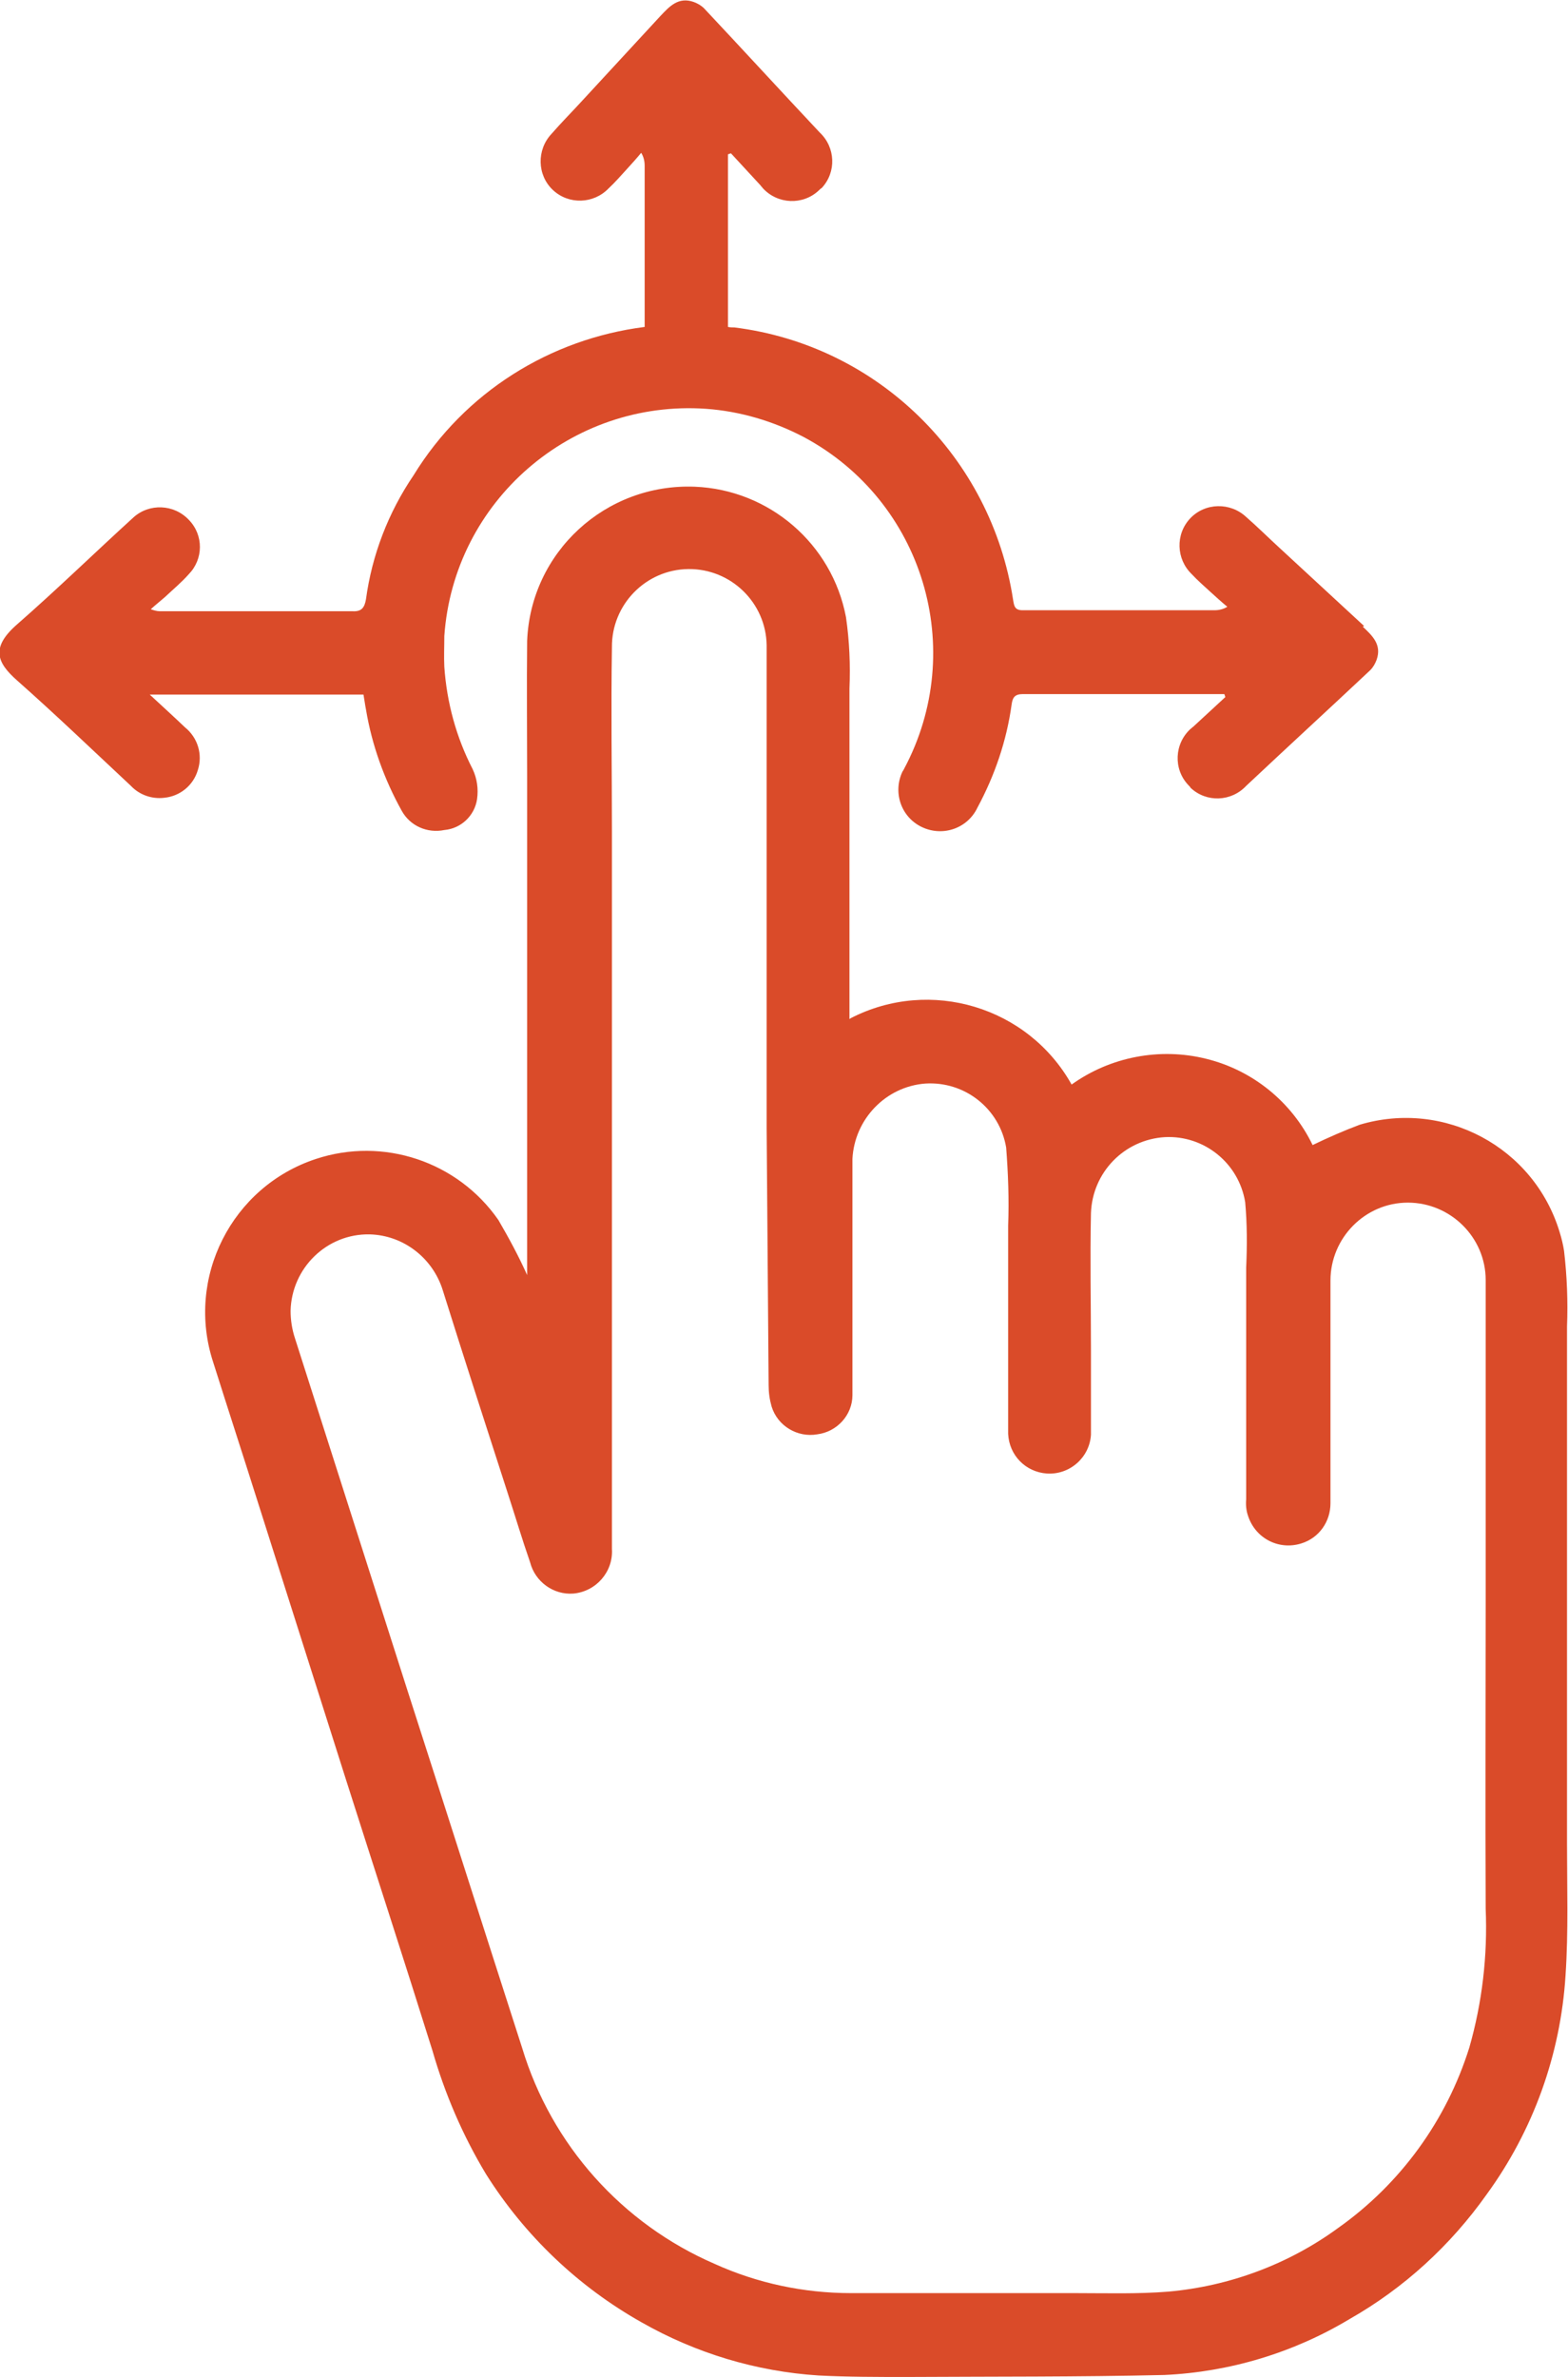 <?xml version="1.0" encoding="UTF-8"?>
<svg id="Capa_2" data-name="Capa 2" xmlns="http://www.w3.org/2000/svg" viewBox="0 0 31.62 47.91">
  <defs>
    <style>
      .cls-1 {
        fill: #da4b29;
      }
    </style>
  </defs>
  <g id="grafico">
    <g>
      <path id="Trazado_44045" data-name="Trazado 44045" class="cls-1" d="M17.16,20.52c1.6-.82,3.57-.23,4.45,1.34.78-.56,1.78-.75,2.71-.52.94.23,1.73.87,2.15,1.74.31-.15.63-.29.95-.41,1.71-.51,3.51.45,4.03,2.16.04.13.07.25.09.38.06.51.08,1.02.06,1.53,0,1,0,2,0,3v7.41c0,.89.03,1.78-.03,2.67-.1,1.59-.65,3.12-1.59,4.41-.73,1.03-1.67,1.89-2.76,2.51-1.13.68-2.42,1.07-3.74,1.13-1.73.04-3.46.03-5.19.04-.59,0-1.19,0-1.78-.03-1.26-.08-2.48-.45-3.57-1.07-1.28-.72-2.36-1.75-3.14-2.99-.47-.78-.83-1.62-1.08-2.49-.57-1.82-1.16-3.63-1.74-5.45-.59-1.86-1.18-3.71-1.77-5.57-.3-.95-.61-1.9-.91-2.85-.56-1.7.37-3.54,2.07-4.1,1.36-.45,2.86.05,3.68,1.23.21.36.41.73.58,1.11v-.92c0-1.54,0-3.07,0-4.61,0-1.51,0-3.02,0-4.52,0-.9-.01-1.82,0-2.73.07-1.79,1.58-3.18,3.38-3.11,1.5.06,2.77,1.15,3.05,2.63.07.48.09.96.07,1.44,0,2.15,0,4.3,0,6.45v.21M15.46,22.75c0-3.25,0-6.5,0-9.74-.01-.86-.72-1.55-1.58-1.54-.86.01-1.55.72-1.54,1.58-.02,1.24,0,2.48,0,3.72v5.35h0v5.42c0,1.23,0,2.46,0,3.68.03.46-.32.86-.78.9-.4.03-.77-.24-.87-.63-.16-.46-.3-.93-.45-1.39-.44-1.36-.88-2.72-1.31-4.09-.2-.65-.79-1.11-1.47-1.13-.87-.02-1.58.68-1.6,1.54,0,.19.03.38.09.56.75,2.35,1.5,4.69,2.25,7.04.78,2.42,1.55,4.84,2.33,7.26.59,1.95,2.01,3.54,3.88,4.35.86.39,1.8.59,2.75.59h4.52c.63,0,1.26.02,1.88-.03,1.23-.11,2.42-.55,3.42-1.28,1.26-.89,2.19-2.17,2.65-3.64.26-.91.37-1.85.33-2.8-.01-2.06,0-4.12,0-6.18v-6.49c0-.86-.71-1.56-1.57-1.56-.86,0-1.56.71-1.56,1.57v4.49c0,.37-.23.7-.59.81-.45.14-.92-.1-1.07-.55-.04-.11-.05-.23-.04-.34v-4.67c.02-.44.02-.88-.02-1.32-.13-.79-.83-1.35-1.62-1.31-.82.05-1.46.71-1.49,1.53-.02.92,0,1.85,0,2.77,0,.56,0,1.13,0,1.7-.03.46-.43.81-.89.78-.43-.03-.76-.37-.78-.8v-4.2c.02-.52,0-1.05-.04-1.57-.13-.78-.83-1.34-1.63-1.29-.8.06-1.43.72-1.47,1.52v4.76c0,.4-.31.74-.71.79-.4.07-.8-.17-.92-.56-.04-.14-.06-.28-.06-.43"/>
      <path class="cls-1" d="M27.51,12.62l-1.7-1.57c-.23-.21-.45-.43-.68-.63-.32-.3-.83-.29-1.13.03-.3.32-.28.82.03,1.12.12.13.26.25.39.37.11.1.22.2.33.29-.08.05-.17.07-.26.07h-3.87c-.16,0-.17-.09-.19-.21-.44-2.88-2.73-5.13-5.62-5.49-.04,0-.08,0-.13-.01v-3.48l.06-.02c.2.22.4.43.6.65.01.02.03.03.04.05.3.33.81.35,1.13.05.02-.02.04-.04.06-.05.3-.32.28-.82-.04-1.12-.78-.83-1.55-1.67-2.33-2.5-.06-.06-.13-.1-.21-.13-.31-.11-.49.09-.67.28l-1.57,1.7c-.21.23-.43.45-.63.68-.3.32-.29.83.03,1.13.32.3.82.28,1.12-.03.13-.12.25-.26.37-.39.1-.11.2-.22.29-.33.05.08.07.17.07.26v3.25c-1.9.24-3.63,1.31-4.66,2.99-.51.75-.84,1.61-.96,2.5-.03.17-.09.25-.27.24-.25,0-.51,0-.77,0h-3.12c-.06,0-.12-.02-.18-.04.11-.1.2-.17.28-.24.17-.16.34-.3.49-.47.29-.3.3-.78,0-1.09-.3-.32-.8-.34-1.12-.05-.78.71-1.54,1.45-2.34,2.15-.54.47-.42.77,0,1.14.78.69,1.53,1.41,2.29,2.12.17.18.42.27.67.24.32-.03.59-.25.68-.56.1-.31,0-.65-.26-.86-.22-.21-.44-.41-.71-.66h4.31c.02.11.03.2.05.3.12.72.37,1.41.72,2.04.17.31.52.46.86.39.34-.03.61-.29.66-.62.03-.21,0-.42-.09-.61-.33-.64-.52-1.34-.57-2.06-.01-.21,0-.41,0-.62.19-2.72,2.56-4.77,5.28-4.58.69.05,1.36.25,1.97.57,2.41,1.29,3.31,4.28,2.02,6.69-.01.02-.02.04-.03.05-.2.42-.03.92.39,1.12.42.2.92.03,1.12-.39.35-.65.59-1.35.69-2.08.02-.15.07-.21.23-.21h4.06l.02.06c-.22.2-.43.4-.65.6-.02.01-.03.03-.05.04-.33.3-.35.81-.05,1.13.02.02.04.04.05.06.32.3.82.28,1.12-.04.83-.78,1.67-1.55,2.5-2.33.06-.06.1-.13.13-.21.11-.31-.09-.49-.28-.67Z"/>
    </g>
  </g>
</svg>